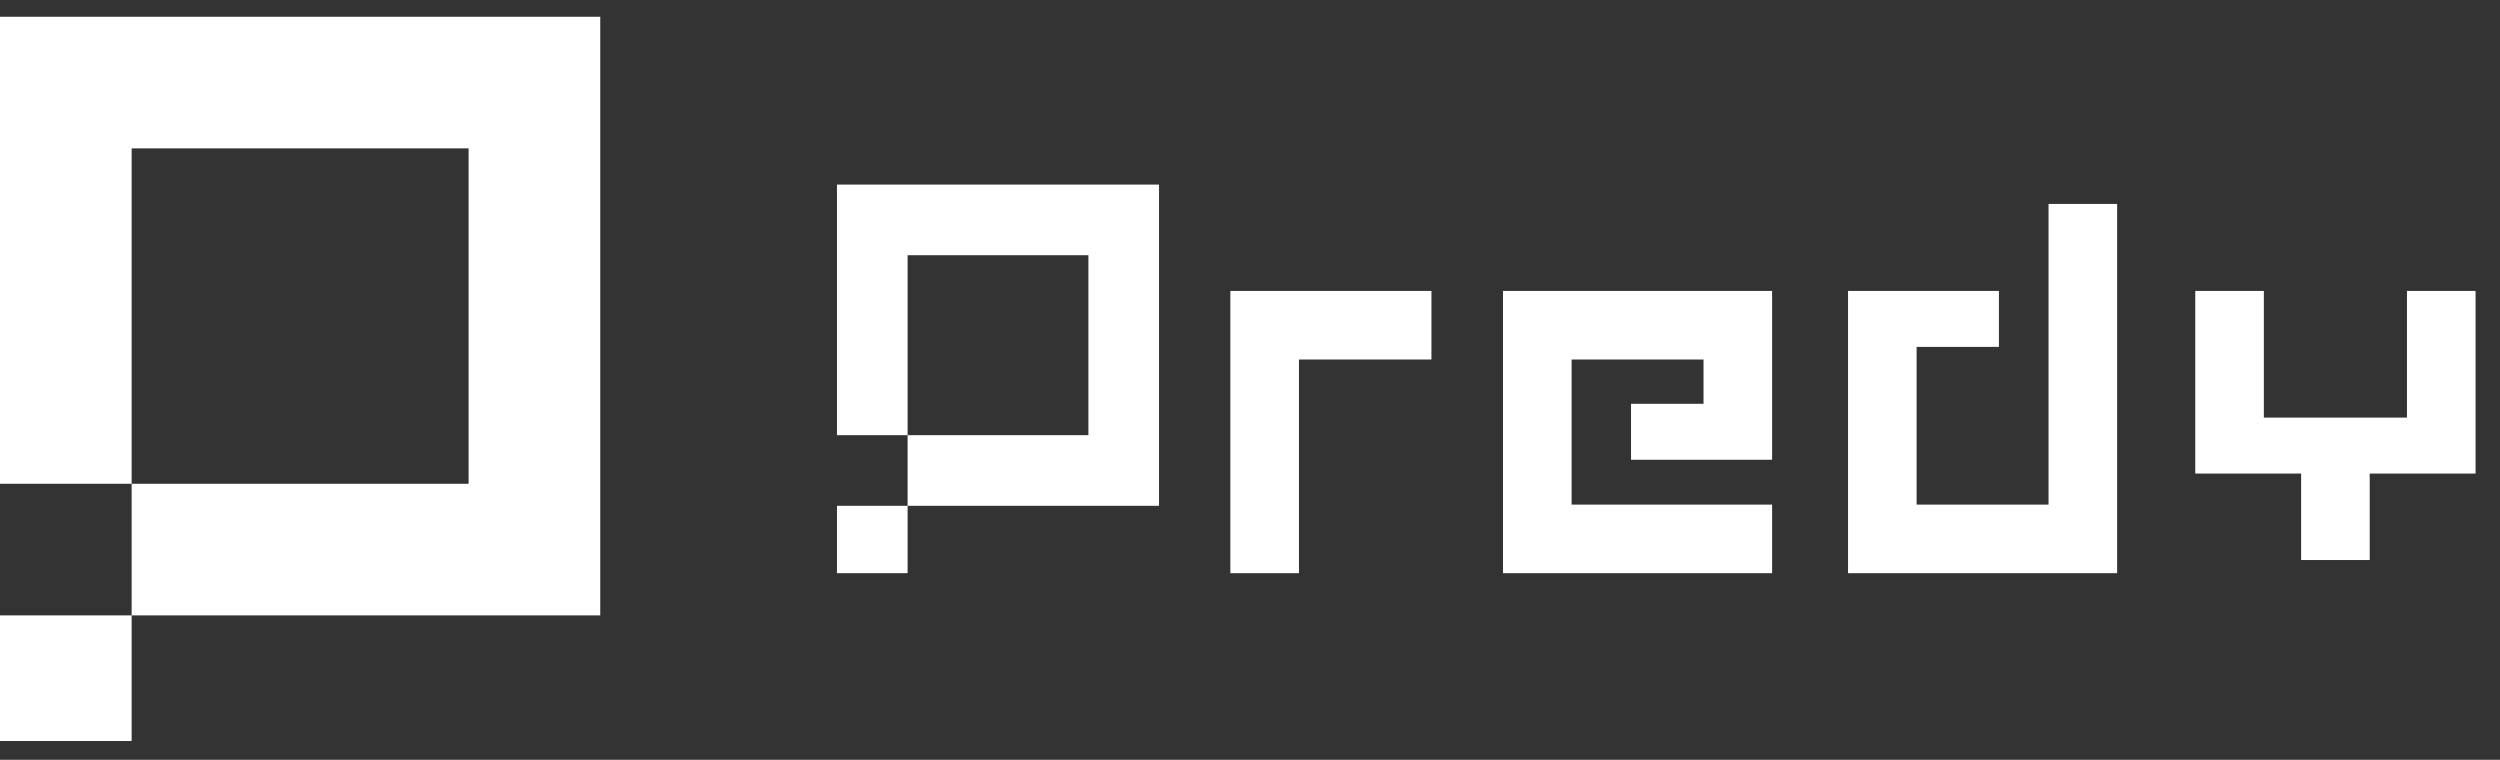 <svg width="102" height="31" viewBox="0 0 102 31" fill="none" xmlns="http://www.w3.org/2000/svg">
<rect x="0" y="0" width="102" height="31" fill="#333333" stroke="none"/>
<path fill-rule="evenodd" clip-rule="evenodd" d="M19.119 6.054V19.738H5.371V6.054H19.119ZM5.371 25.108V19.738H0V0.684H24.49V25.108H5.371ZM5.371 25.108V30.233H0V25.108H5.371ZM34.148 7.531H47.288V20.637H37.03V17.755H44.407V10.413H37.03V17.755H34.148V7.531ZM37.03 20.637V23.386H34.148V20.637H37.03ZM50.199 11.87H58.403V14.668H52.998V23.386H50.199V11.87ZM61.323 11.87H72.302V18.758H66.546V16.475H69.504V14.668H64.121V20.588H72.302V23.386H61.323V11.87ZM86.379 8.321V23.386H75.4V11.87H81.556V14.153H78.198V20.588H83.58V8.321H86.379ZM93.886 22.849V19.321H89.567V11.87H92.365V17.038H98.204V11.87H101.003V19.321H98.204H96.684V22.849H93.886Z" fill="white"/>
</svg>
